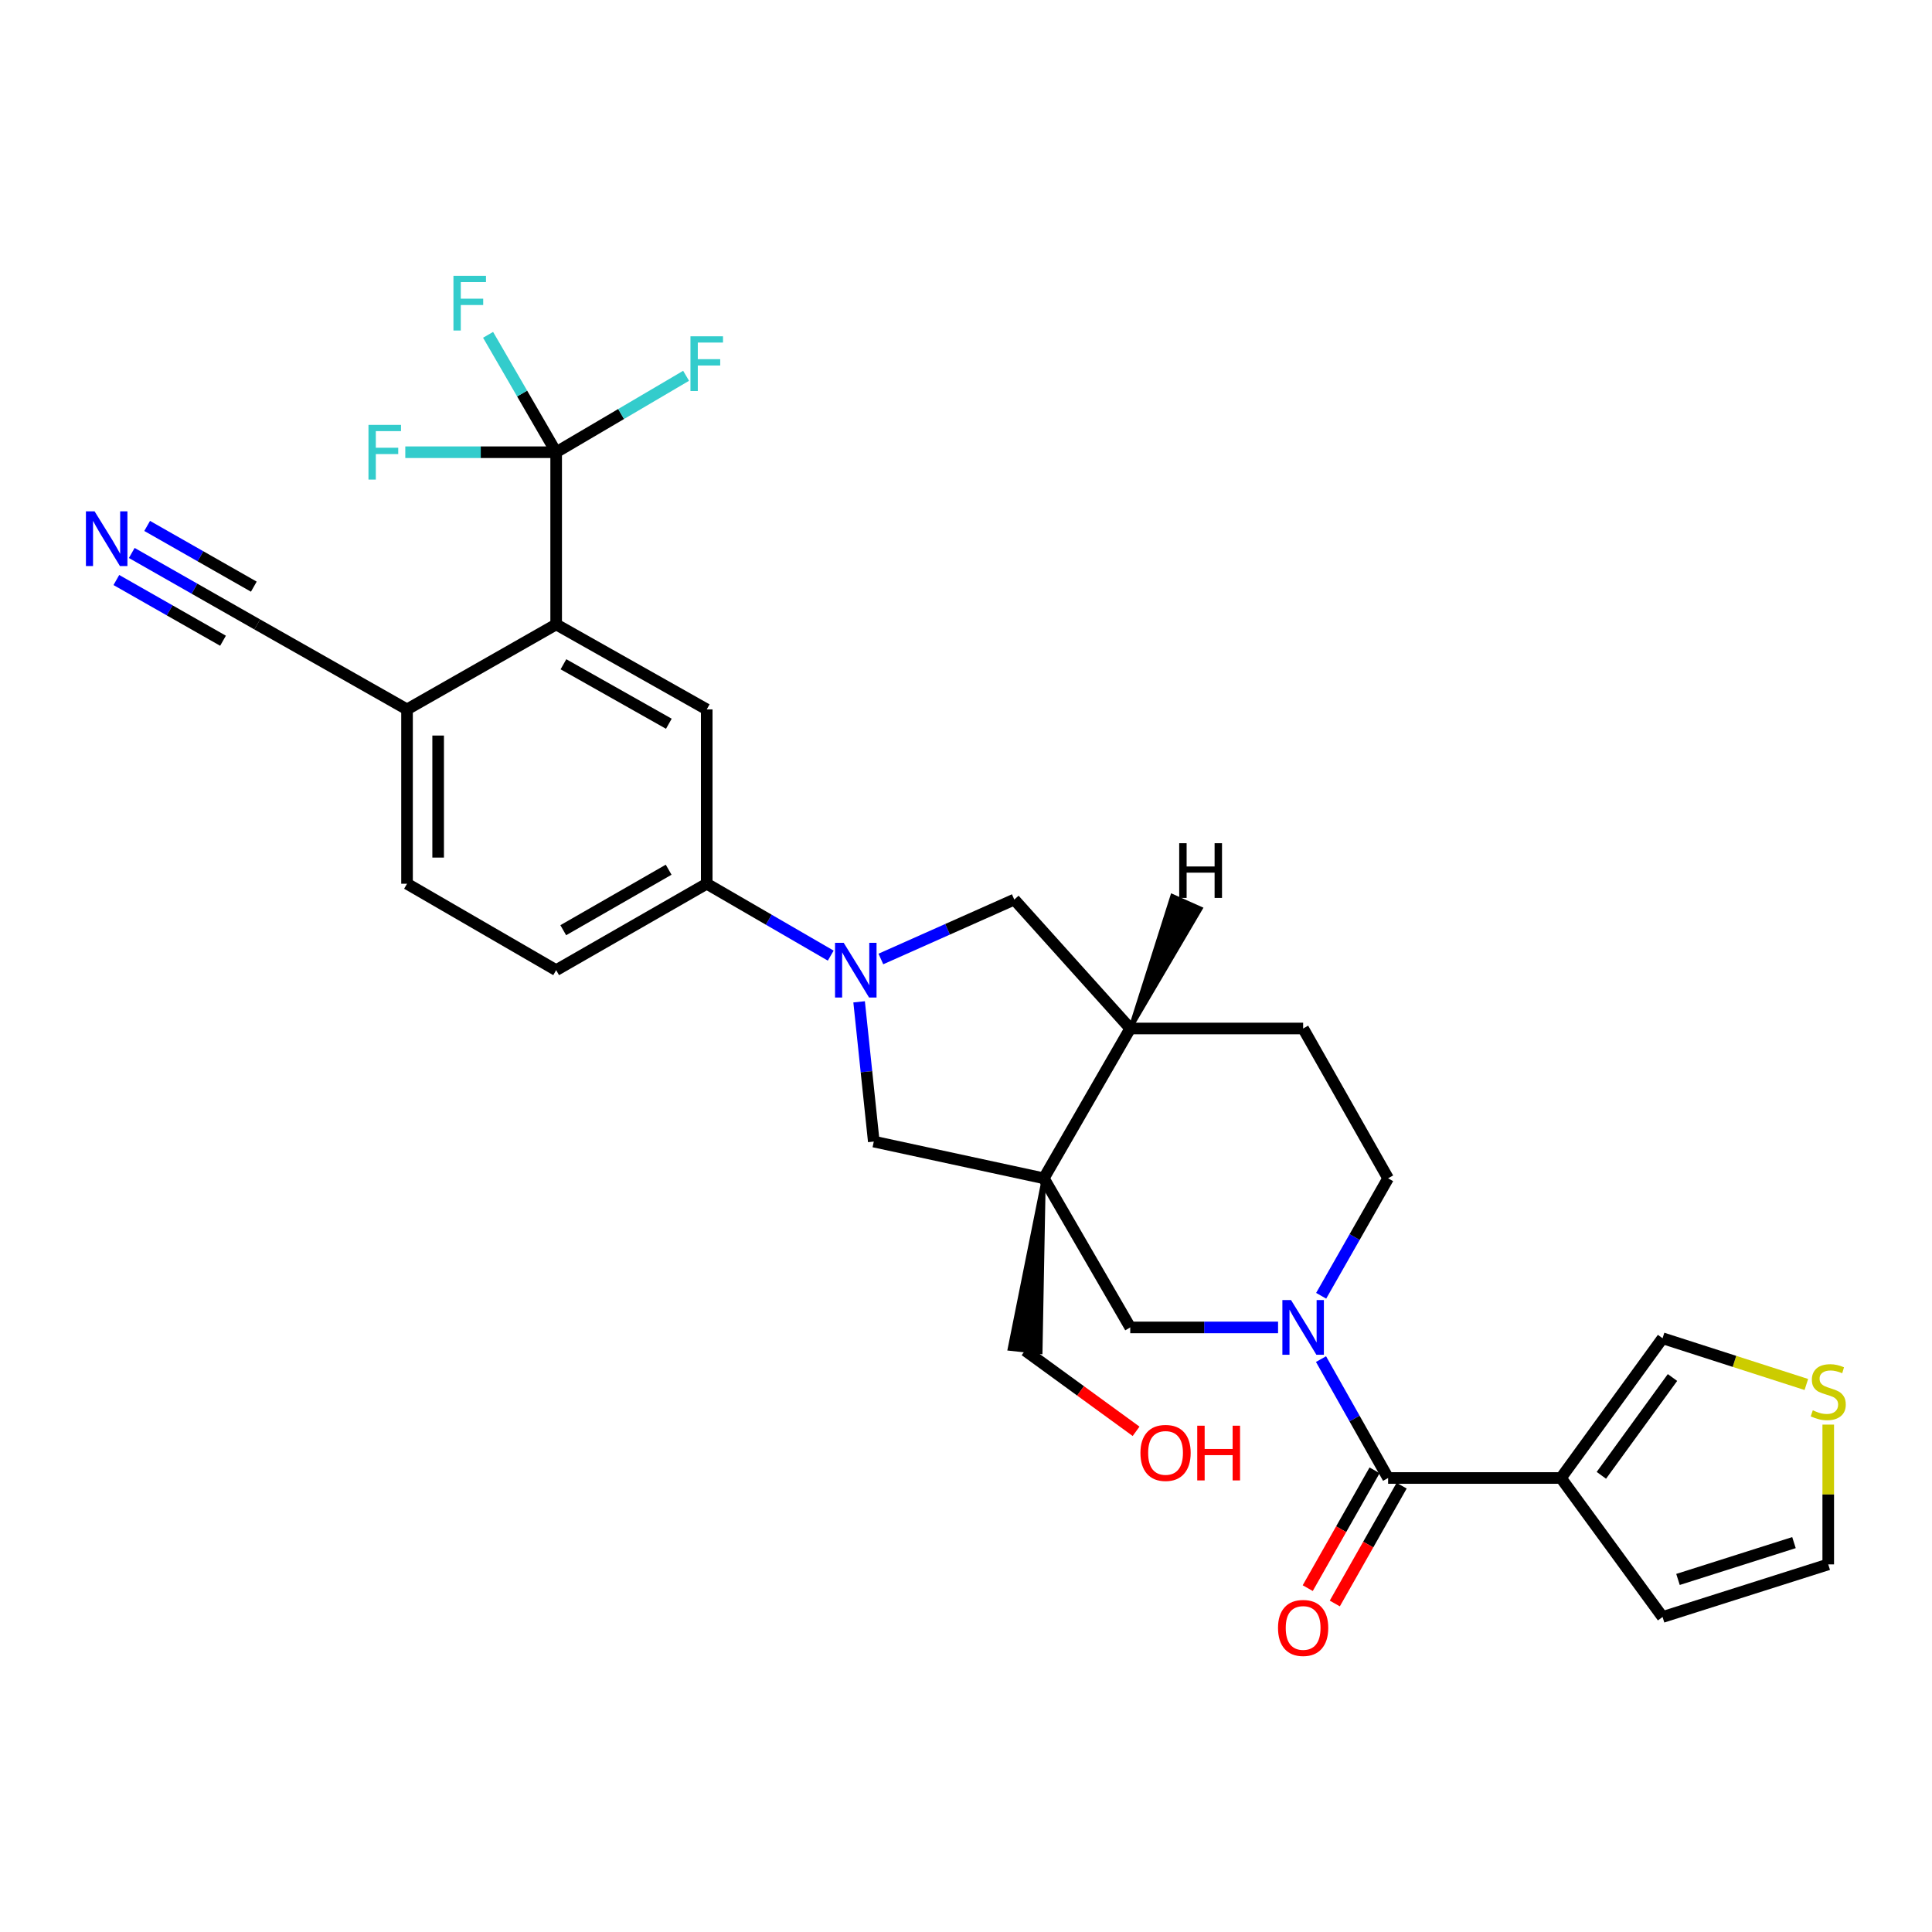 <?xml version='1.0' encoding='iso-8859-1'?>
<svg version='1.1' baseProfile='full'
              xmlns='http://www.w3.org/2000/svg'
                      xmlns:rdkit='http://www.rdkit.org/xml'
                      xmlns:xlink='http://www.w3.org/1999/xlink'
                  xml:space='preserve'
width='1000px' height='1000px' viewBox='0 0 1000 1000'>
<!-- END OF HEADER -->
<rect style='opacity:1.0;fill:#FFFFFF;stroke:none' width='1000' height='1000' x='0' y='0'> </rect>
<path class='bond-6' d='M 540.271,609.884 L 585.014,687.074' style='fill:none;fill-rule:evenodd;stroke:#000000;stroke-width:6px;stroke-linecap:butt;stroke-linejoin:miter;stroke-opacity:1' />
<path class='bond-7' d='M 540.271,609.884 L 452.271,590.877' style='fill:none;fill-rule:evenodd;stroke:#000000;stroke-width:6px;stroke-linecap:butt;stroke-linejoin:miter;stroke-opacity:1' />
<path class='bond-10' d='M 540.271,609.884 L 585.014,532.345' style='fill:none;fill-rule:evenodd;stroke:#000000;stroke-width:6px;stroke-linecap:butt;stroke-linejoin:miter;stroke-opacity:1' />
<path class='bond-27' d='M 540.271,609.884 L 522.573,698.141 L 538.586,699.882 Z' style='fill:#000000;fill-rule:evenodd;fill-opacity:1;stroke:#000000;stroke-width:2px;stroke-linecap:butt;stroke-linejoin:miter;stroke-opacity:1;' />
<path class='bond-0' d='M 661.522,687.074 L 623.268,687.074' style='fill:none;fill-rule:evenodd;stroke:#0000FF;stroke-width:6px;stroke-linecap:butt;stroke-linejoin:miter;stroke-opacity:1' />
<path class='bond-0' d='M 623.268,687.074 L 585.014,687.074' style='fill:none;fill-rule:evenodd;stroke:#000000;stroke-width:6px;stroke-linecap:butt;stroke-linejoin:miter;stroke-opacity:1' />
<path class='bond-2' d='M 683.753,703.472 L 701.118,734.24' style='fill:none;fill-rule:evenodd;stroke:#0000FF;stroke-width:6px;stroke-linecap:butt;stroke-linejoin:miter;stroke-opacity:1' />
<path class='bond-2' d='M 701.118,734.24 L 718.482,765.007' style='fill:none;fill-rule:evenodd;stroke:#000000;stroke-width:6px;stroke-linecap:butt;stroke-linejoin:miter;stroke-opacity:1' />
<path class='bond-30' d='M 683.833,670.693 L 701.157,640.289' style='fill:none;fill-rule:evenodd;stroke:#0000FF;stroke-width:6px;stroke-linecap:butt;stroke-linejoin:miter;stroke-opacity:1' />
<path class='bond-30' d='M 701.157,640.289 L 718.482,609.884' style='fill:none;fill-rule:evenodd;stroke:#000000;stroke-width:6px;stroke-linecap:butt;stroke-linejoin:miter;stroke-opacity:1' />
<path class='bond-1' d='M 444.676,518.543 L 448.474,554.71' style='fill:none;fill-rule:evenodd;stroke:#0000FF;stroke-width:6px;stroke-linecap:butt;stroke-linejoin:miter;stroke-opacity:1' />
<path class='bond-1' d='M 448.474,554.71 L 452.271,590.877' style='fill:none;fill-rule:evenodd;stroke:#000000;stroke-width:6px;stroke-linecap:butt;stroke-linejoin:miter;stroke-opacity:1' />
<path class='bond-8' d='M 429.986,494.633 L 397.893,476.026' style='fill:none;fill-rule:evenodd;stroke:#0000FF;stroke-width:6px;stroke-linecap:butt;stroke-linejoin:miter;stroke-opacity:1' />
<path class='bond-8' d='M 397.893,476.026 L 365.801,457.419' style='fill:none;fill-rule:evenodd;stroke:#000000;stroke-width:6px;stroke-linecap:butt;stroke-linejoin:miter;stroke-opacity:1' />
<path class='bond-29' d='M 455.941,496.369 L 490.468,480.992' style='fill:none;fill-rule:evenodd;stroke:#0000FF;stroke-width:6px;stroke-linecap:butt;stroke-linejoin:miter;stroke-opacity:1' />
<path class='bond-29' d='M 490.468,480.992 L 524.996,465.615' style='fill:none;fill-rule:evenodd;stroke:#000000;stroke-width:6px;stroke-linecap:butt;stroke-linejoin:miter;stroke-opacity:1' />
<path class='bond-3' d='M 718.482,765.007 L 807.949,765.007' style='fill:none;fill-rule:evenodd;stroke:#000000;stroke-width:6px;stroke-linecap:butt;stroke-linejoin:miter;stroke-opacity:1' />
<path class='bond-19' d='M 711.477,761.034 L 694.179,791.524' style='fill:none;fill-rule:evenodd;stroke:#000000;stroke-width:6px;stroke-linecap:butt;stroke-linejoin:miter;stroke-opacity:1' />
<path class='bond-19' d='M 694.179,791.524 L 676.882,822.015' style='fill:none;fill-rule:evenodd;stroke:#FF0000;stroke-width:6px;stroke-linecap:butt;stroke-linejoin:miter;stroke-opacity:1' />
<path class='bond-19' d='M 725.487,768.981 L 708.189,799.472' style='fill:none;fill-rule:evenodd;stroke:#000000;stroke-width:6px;stroke-linecap:butt;stroke-linejoin:miter;stroke-opacity:1' />
<path class='bond-19' d='M 708.189,799.472 L 690.892,829.963' style='fill:none;fill-rule:evenodd;stroke:#FF0000;stroke-width:6px;stroke-linecap:butt;stroke-linejoin:miter;stroke-opacity:1' />
<path class='bond-16' d='M 807.949,765.007 L 860.54,692.676' style='fill:none;fill-rule:evenodd;stroke:#000000;stroke-width:6px;stroke-linecap:butt;stroke-linejoin:miter;stroke-opacity:1' />
<path class='bond-16' d='M 828.866,763.63 L 865.679,712.998' style='fill:none;fill-rule:evenodd;stroke:#000000;stroke-width:6px;stroke-linecap:butt;stroke-linejoin:miter;stroke-opacity:1' />
<path class='bond-17' d='M 807.949,765.007 L 860.54,836.954' style='fill:none;fill-rule:evenodd;stroke:#000000;stroke-width:6px;stroke-linecap:butt;stroke-linejoin:miter;stroke-opacity:1' />
<path class='bond-4' d='M 287.868,234.071 L 287.868,323.199' style='fill:none;fill-rule:evenodd;stroke:#000000;stroke-width:6px;stroke-linecap:butt;stroke-linejoin:miter;stroke-opacity:1' />
<path class='bond-24' d='M 287.868,234.071 L 248.825,234.071' style='fill:none;fill-rule:evenodd;stroke:#000000;stroke-width:6px;stroke-linecap:butt;stroke-linejoin:miter;stroke-opacity:1' />
<path class='bond-24' d='M 248.825,234.071 L 209.781,234.071' style='fill:none;fill-rule:evenodd;stroke:#33CCCC;stroke-width:6px;stroke-linecap:butt;stroke-linejoin:miter;stroke-opacity:1' />
<path class='bond-25' d='M 287.868,234.071 L 321.494,214.291' style='fill:none;fill-rule:evenodd;stroke:#000000;stroke-width:6px;stroke-linecap:butt;stroke-linejoin:miter;stroke-opacity:1' />
<path class='bond-25' d='M 321.494,214.291 L 355.121,194.511' style='fill:none;fill-rule:evenodd;stroke:#33CCCC;stroke-width:6px;stroke-linecap:butt;stroke-linejoin:miter;stroke-opacity:1' />
<path class='bond-26' d='M 287.868,234.071 L 270.249,203.689' style='fill:none;fill-rule:evenodd;stroke:#000000;stroke-width:6px;stroke-linecap:butt;stroke-linejoin:miter;stroke-opacity:1' />
<path class='bond-26' d='M 270.249,203.689 L 252.63,173.307' style='fill:none;fill-rule:evenodd;stroke:#33CCCC;stroke-width:6px;stroke-linecap:butt;stroke-linejoin:miter;stroke-opacity:1' />
<path class='bond-5' d='M 287.868,323.199 L 365.801,367.181' style='fill:none;fill-rule:evenodd;stroke:#000000;stroke-width:6px;stroke-linecap:butt;stroke-linejoin:miter;stroke-opacity:1' />
<path class='bond-5' d='M 291.641,343.824 L 346.194,374.612' style='fill:none;fill-rule:evenodd;stroke:#000000;stroke-width:6px;stroke-linecap:butt;stroke-linejoin:miter;stroke-opacity:1' />
<path class='bond-31' d='M 287.868,323.199 L 210.678,367.181' style='fill:none;fill-rule:evenodd;stroke:#000000;stroke-width:6px;stroke-linecap:butt;stroke-linejoin:miter;stroke-opacity:1' />
<path class='bond-9' d='M 365.801,457.419 L 365.801,367.181' style='fill:none;fill-rule:evenodd;stroke:#000000;stroke-width:6px;stroke-linecap:butt;stroke-linejoin:miter;stroke-opacity:1' />
<path class='bond-22' d='M 365.801,457.419 L 287.868,502.152' style='fill:none;fill-rule:evenodd;stroke:#000000;stroke-width:6px;stroke-linecap:butt;stroke-linejoin:miter;stroke-opacity:1' />
<path class='bond-22' d='M 346.092,450.159 L 291.539,481.473' style='fill:none;fill-rule:evenodd;stroke:#000000;stroke-width:6px;stroke-linecap:butt;stroke-linejoin:miter;stroke-opacity:1' />
<path class='bond-11' d='M 585.014,532.345 L 524.996,465.615' style='fill:none;fill-rule:evenodd;stroke:#000000;stroke-width:6px;stroke-linecap:butt;stroke-linejoin:miter;stroke-opacity:1' />
<path class='bond-21' d='M 585.014,532.345 L 674.499,532.345' style='fill:none;fill-rule:evenodd;stroke:#000000;stroke-width:6px;stroke-linecap:butt;stroke-linejoin:miter;stroke-opacity:1' />
<path class='bond-33' d='M 585.014,532.345 L 621.484,470.28 L 606.771,463.725 Z' style='fill:#000000;fill-rule:evenodd;fill-opacity:1;stroke:#000000;stroke-width:2px;stroke-linecap:butt;stroke-linejoin:miter;stroke-opacity:1;' />
<path class='bond-12' d='M 68.197,286.215 L 100.672,304.707' style='fill:none;fill-rule:evenodd;stroke:#0000FF;stroke-width:6px;stroke-linecap:butt;stroke-linejoin:miter;stroke-opacity:1' />
<path class='bond-12' d='M 100.672,304.707 L 133.147,323.199' style='fill:none;fill-rule:evenodd;stroke:#000000;stroke-width:6px;stroke-linecap:butt;stroke-linejoin:miter;stroke-opacity:1' />
<path class='bond-12' d='M 60.226,300.213 L 87.83,315.931' style='fill:none;fill-rule:evenodd;stroke:#0000FF;stroke-width:6px;stroke-linecap:butt;stroke-linejoin:miter;stroke-opacity:1' />
<path class='bond-12' d='M 87.83,315.931 L 115.435,331.649' style='fill:none;fill-rule:evenodd;stroke:#000000;stroke-width:6px;stroke-linecap:butt;stroke-linejoin:miter;stroke-opacity:1' />
<path class='bond-12' d='M 76.167,272.218 L 103.771,287.936' style='fill:none;fill-rule:evenodd;stroke:#0000FF;stroke-width:6px;stroke-linecap:butt;stroke-linejoin:miter;stroke-opacity:1' />
<path class='bond-12' d='M 103.771,287.936 L 131.375,303.654' style='fill:none;fill-rule:evenodd;stroke:#000000;stroke-width:6px;stroke-linecap:butt;stroke-linejoin:miter;stroke-opacity:1' />
<path class='bond-13' d='M 133.147,323.199 L 210.678,367.181' style='fill:none;fill-rule:evenodd;stroke:#000000;stroke-width:6px;stroke-linecap:butt;stroke-linejoin:miter;stroke-opacity:1' />
<path class='bond-14' d='M 210.678,367.181 L 210.678,457.419' style='fill:none;fill-rule:evenodd;stroke:#000000;stroke-width:6px;stroke-linecap:butt;stroke-linejoin:miter;stroke-opacity:1' />
<path class='bond-14' d='M 226.785,380.717 L 226.785,443.883' style='fill:none;fill-rule:evenodd;stroke:#000000;stroke-width:6px;stroke-linecap:butt;stroke-linejoin:miter;stroke-opacity:1' />
<path class='bond-15' d='M 934.962,716.611 L 897.751,704.644' style='fill:none;fill-rule:evenodd;stroke:#CCCC00;stroke-width:6px;stroke-linecap:butt;stroke-linejoin:miter;stroke-opacity:1' />
<path class='bond-15' d='M 897.751,704.644 L 860.54,692.676' style='fill:none;fill-rule:evenodd;stroke:#000000;stroke-width:6px;stroke-linecap:butt;stroke-linejoin:miter;stroke-opacity:1' />
<path class='bond-32' d='M 946.294,737.372 L 946.294,773.548' style='fill:none;fill-rule:evenodd;stroke:#CCCC00;stroke-width:6px;stroke-linecap:butt;stroke-linejoin:miter;stroke-opacity:1' />
<path class='bond-32' d='M 946.294,773.548 L 946.294,809.723' style='fill:none;fill-rule:evenodd;stroke:#000000;stroke-width:6px;stroke-linecap:butt;stroke-linejoin:miter;stroke-opacity:1' />
<path class='bond-20' d='M 860.54,836.954 L 946.294,809.723' style='fill:none;fill-rule:evenodd;stroke:#000000;stroke-width:6px;stroke-linecap:butt;stroke-linejoin:miter;stroke-opacity:1' />
<path class='bond-20' d='M 868.528,817.517 L 928.556,798.456' style='fill:none;fill-rule:evenodd;stroke:#000000;stroke-width:6px;stroke-linecap:butt;stroke-linejoin:miter;stroke-opacity:1' />
<path class='bond-18' d='M 718.482,609.884 L 674.499,532.345' style='fill:none;fill-rule:evenodd;stroke:#000000;stroke-width:6px;stroke-linecap:butt;stroke-linejoin:miter;stroke-opacity:1' />
<path class='bond-23' d='M 287.868,502.152 L 210.678,457.419' style='fill:none;fill-rule:evenodd;stroke:#000000;stroke-width:6px;stroke-linecap:butt;stroke-linejoin:miter;stroke-opacity:1' />
<path class='bond-28' d='M 530.58,699.012 L 559.309,719.927' style='fill:none;fill-rule:evenodd;stroke:#000000;stroke-width:6px;stroke-linecap:butt;stroke-linejoin:miter;stroke-opacity:1' />
<path class='bond-28' d='M 559.309,719.927 L 588.039,740.842' style='fill:none;fill-rule:evenodd;stroke:#FF0000;stroke-width:6px;stroke-linecap:butt;stroke-linejoin:miter;stroke-opacity:1' />
<path  class='atom-1' d='M 668.239 672.914
L 677.519 687.914
Q 678.439 689.394, 679.919 692.074
Q 681.399 694.754, 681.479 694.914
L 681.479 672.914
L 685.239 672.914
L 685.239 701.234
L 681.359 701.234
L 671.399 684.834
Q 670.239 682.914, 668.999 680.714
Q 667.799 678.514, 667.439 677.834
L 667.439 701.234
L 663.759 701.234
L 663.759 672.914
L 668.239 672.914
' fill='#0000FF'/>
<path  class='atom-2' d='M 436.696 487.992
L 445.976 502.992
Q 446.896 504.472, 448.376 507.152
Q 449.856 509.832, 449.936 509.992
L 449.936 487.992
L 453.696 487.992
L 453.696 516.312
L 449.816 516.312
L 439.856 499.912
Q 438.696 497.992, 437.456 495.792
Q 436.256 493.592, 435.896 492.912
L 435.896 516.312
L 432.216 516.312
L 432.216 487.992
L 436.696 487.992
' fill='#0000FF'/>
<path  class='atom-13' d='M 48.954 264.663
L 58.234 279.663
Q 59.154 281.143, 60.634 283.823
Q 62.114 286.503, 62.194 286.663
L 62.194 264.663
L 65.954 264.663
L 65.954 292.983
L 62.074 292.983
L 52.114 276.583
Q 50.954 274.663, 49.714 272.463
Q 48.514 270.263, 48.154 269.583
L 48.154 292.983
L 44.474 292.983
L 44.474 264.663
L 48.954 264.663
' fill='#0000FF'/>
<path  class='atom-16' d='M 938.294 729.976
Q 938.614 730.096, 939.934 730.656
Q 941.254 731.216, 942.694 731.576
Q 944.174 731.896, 945.614 731.896
Q 948.294 731.896, 949.854 730.616
Q 951.414 729.296, 951.414 727.016
Q 951.414 725.456, 950.614 724.496
Q 949.854 723.536, 948.654 723.016
Q 947.454 722.496, 945.454 721.896
Q 942.934 721.136, 941.414 720.416
Q 939.934 719.696, 938.854 718.176
Q 937.814 716.656, 937.814 714.096
Q 937.814 710.536, 940.214 708.336
Q 942.654 706.136, 947.454 706.136
Q 950.734 706.136, 954.454 707.696
L 953.534 710.776
Q 950.134 709.376, 947.574 709.376
Q 944.814 709.376, 943.294 710.536
Q 941.774 711.656, 941.814 713.616
Q 941.814 715.136, 942.574 716.056
Q 943.374 716.976, 944.494 717.496
Q 945.654 718.016, 947.574 718.616
Q 950.134 719.416, 951.654 720.216
Q 953.174 721.016, 954.254 722.656
Q 955.374 724.256, 955.374 727.016
Q 955.374 730.936, 952.734 733.056
Q 950.134 735.136, 945.774 735.136
Q 943.254 735.136, 941.334 734.576
Q 939.454 734.056, 937.214 733.136
L 938.294 729.976
' fill='#CCCC00'/>
<path  class='atom-20' d='M 661.499 842.618
Q 661.499 835.818, 664.859 832.018
Q 668.219 828.218, 674.499 828.218
Q 680.779 828.218, 684.139 832.018
Q 687.499 835.818, 687.499 842.618
Q 687.499 849.498, 684.099 853.418
Q 680.699 857.298, 674.499 857.298
Q 668.259 857.298, 664.859 853.418
Q 661.499 849.538, 661.499 842.618
M 674.499 854.098
Q 678.819 854.098, 681.139 851.218
Q 683.499 848.298, 683.499 842.618
Q 683.499 837.058, 681.139 834.258
Q 678.819 831.418, 674.499 831.418
Q 670.179 831.418, 667.819 834.218
Q 665.499 837.018, 665.499 842.618
Q 665.499 848.338, 667.819 851.218
Q 670.179 854.098, 674.499 854.098
' fill='#FF0000'/>
<path  class='atom-25' d='M 190.723 219.911
L 207.563 219.911
L 207.563 223.151
L 194.523 223.151
L 194.523 231.751
L 206.123 231.751
L 206.123 235.031
L 194.523 235.031
L 194.523 248.231
L 190.723 248.231
L 190.723 219.911
' fill='#33CCCC'/>
<path  class='atom-26' d='M 357.381 174.068
L 374.221 174.068
L 374.221 177.308
L 361.181 177.308
L 361.181 185.908
L 372.781 185.908
L 372.781 189.188
L 361.181 189.188
L 361.181 202.388
L 357.381 202.388
L 357.381 174.068
' fill='#33CCCC'/>
<path  class='atom-27' d='M 234.705 142.757
L 251.545 142.757
L 251.545 145.997
L 238.505 145.997
L 238.505 154.597
L 250.105 154.597
L 250.105 157.877
L 238.505 157.877
L 238.505 171.077
L 234.705 171.077
L 234.705 142.757
' fill='#33CCCC'/>
<path  class='atom-29' d='M 590.287 752.023
Q 590.287 745.223, 593.647 741.423
Q 597.007 737.623, 603.287 737.623
Q 609.567 737.623, 612.927 741.423
Q 616.287 745.223, 616.287 752.023
Q 616.287 758.903, 612.887 762.823
Q 609.487 766.703, 603.287 766.703
Q 597.047 766.703, 593.647 762.823
Q 590.287 758.943, 590.287 752.023
M 603.287 763.503
Q 607.607 763.503, 609.927 760.623
Q 612.287 757.703, 612.287 752.023
Q 612.287 746.463, 609.927 743.663
Q 607.607 740.823, 603.287 740.823
Q 598.967 740.823, 596.607 743.623
Q 594.287 746.423, 594.287 752.023
Q 594.287 757.743, 596.607 760.623
Q 598.967 763.503, 603.287 763.503
' fill='#FF0000'/>
<path  class='atom-29' d='M 619.687 737.943
L 623.527 737.943
L 623.527 749.983
L 638.007 749.983
L 638.007 737.943
L 641.847 737.943
L 641.847 766.263
L 638.007 766.263
L 638.007 753.183
L 623.527 753.183
L 623.527 766.263
L 619.687 766.263
L 619.687 737.943
' fill='#FF0000'/>
<path  class='atom-30' d='M 610.353 436.446
L 614.193 436.446
L 614.193 448.486
L 628.673 448.486
L 628.673 436.446
L 632.513 436.446
L 632.513 464.766
L 628.673 464.766
L 628.673 451.686
L 614.193 451.686
L 614.193 464.766
L 610.353 464.766
L 610.353 436.446
' fill='#000000'/>
</svg>
